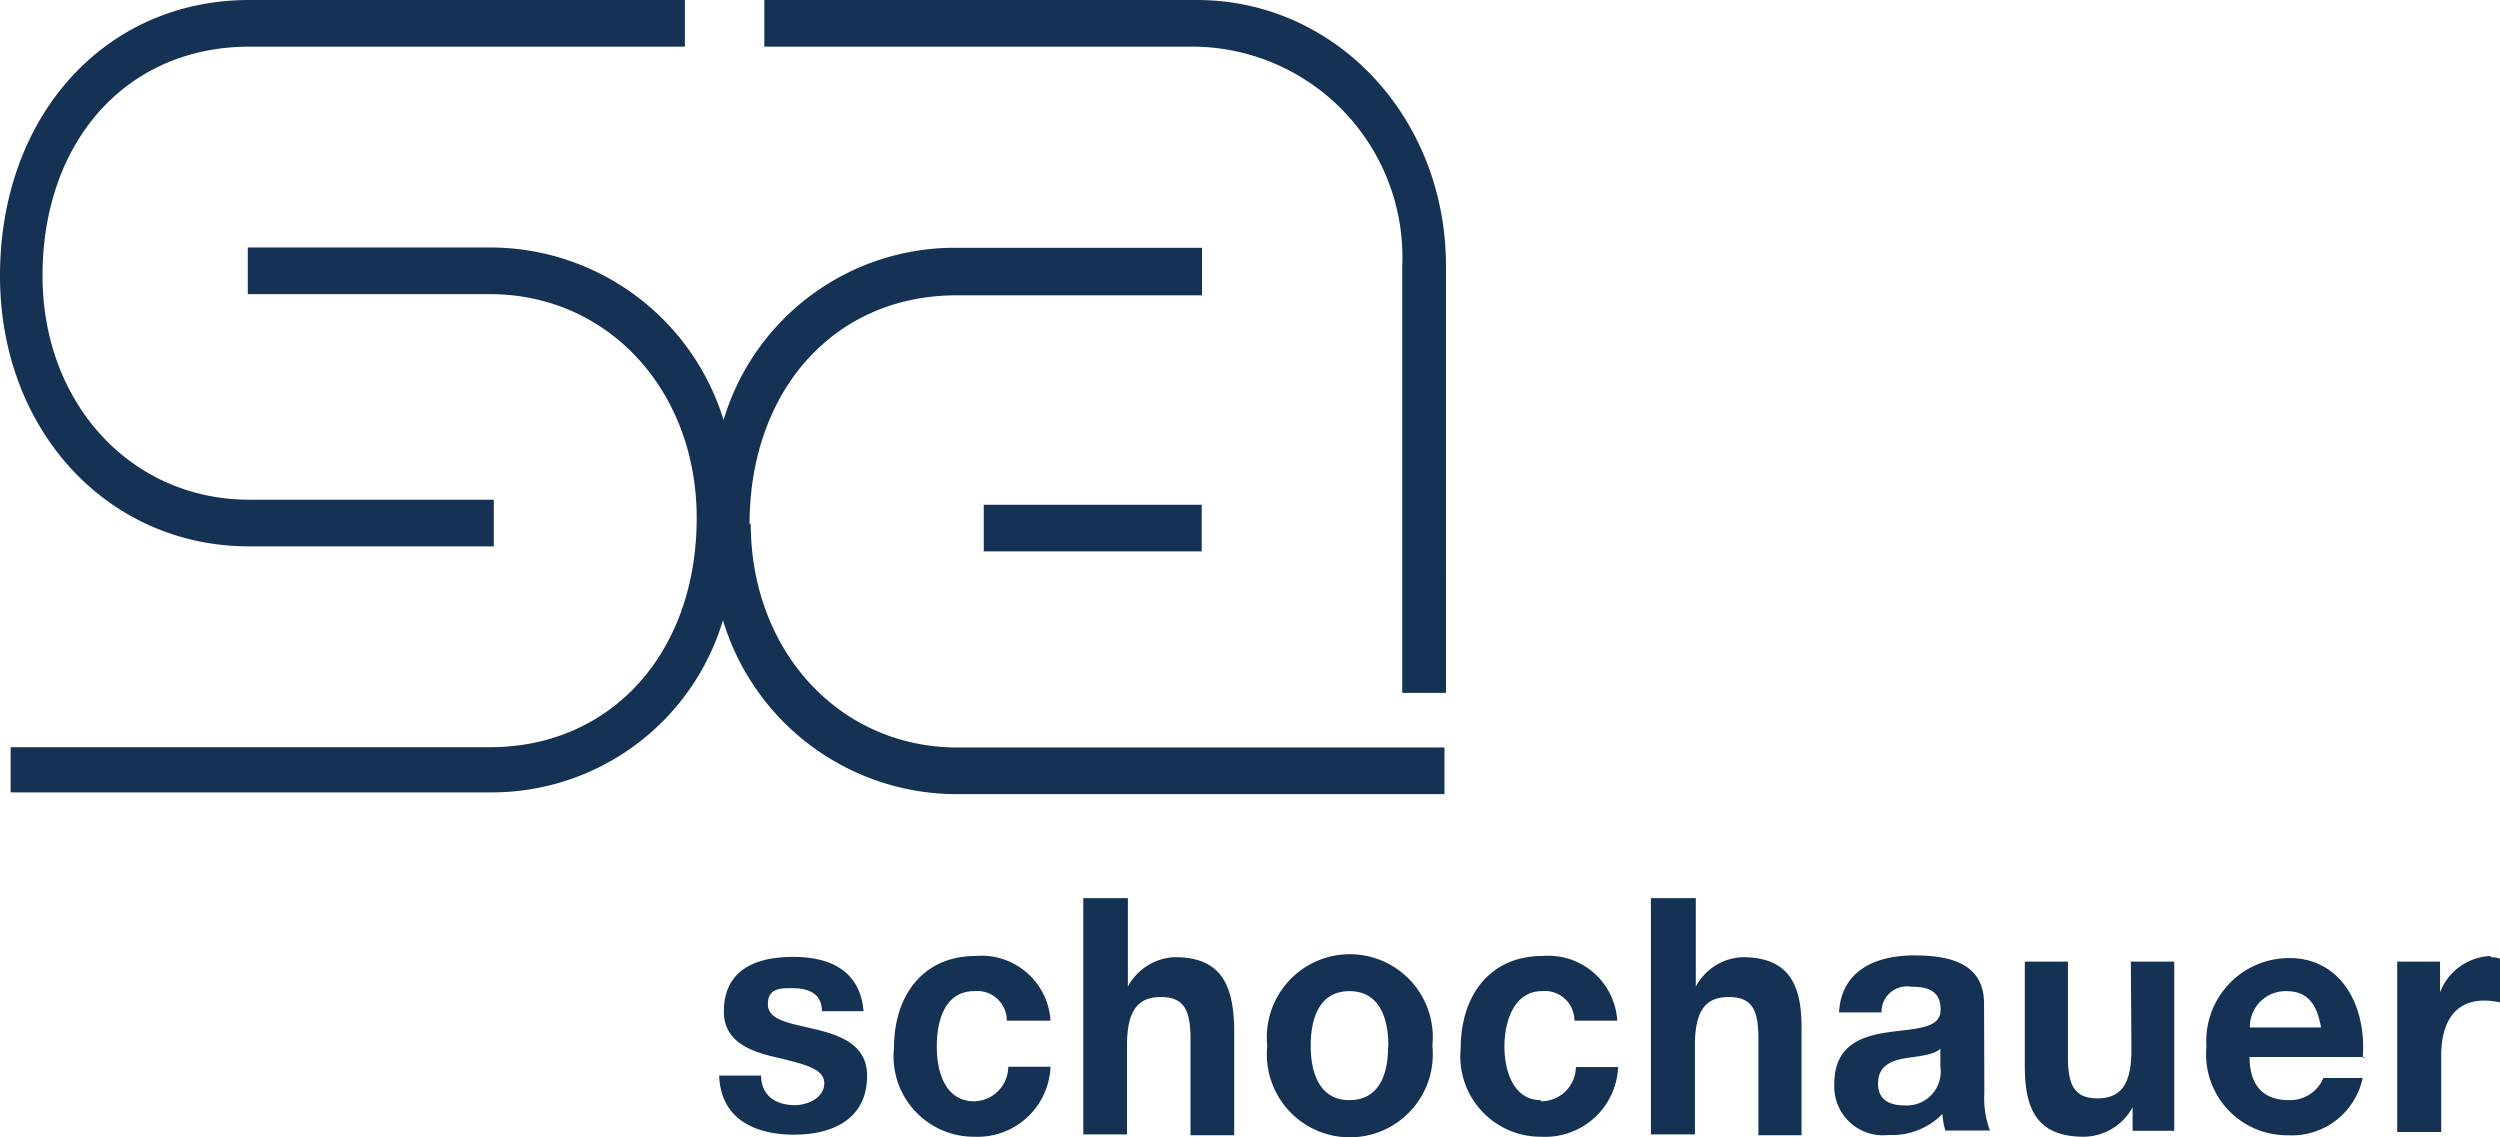 <?xml version="1.0" encoding="UTF-8"?> <svg xmlns="http://www.w3.org/2000/svg" viewBox="0 0 84.65 38.51"><path fill="#153153" d="M34.14 36.12h1.43A2.47 2.47 0 0 1 33 38.49a2.72 2.72 0 0 1-2.73-3c0-1.8 1-3.12 2.76-3.12a2.34 2.34 0 0 1 2.54 2.19h-1.48a1 1 0 0 0-1.1-1c-1 0-1.27 1-1.27 1.87S32 37.29 33 37.29a1.18 1.18 0 0 0 1.14-1.17Zm5.63-3.71a1.88 1.88 0 0 0-1.58 1v-3h-1.51v8h1.48v-3c0-1.17.35-1.65 1.15-1.65s1 .47 1 1.42v3.26h1.48v-3.66c-.04-1.43-.44-2.37-2.01-2.37Zm8.73 3a2.81 2.81 0 1 1-5.59 0 2.81 2.81 0 1 1 5.59 0Zm-1.49 0c0-.93-.3-1.85-1.32-1.85s-1.31.93-1.31 1.85.3 1.84 1.31 1.84 1.31-.88 1.31-1.8Zm5.16 1.84c-.93 0-1.23-1-1.23-1.82s.31-1.87 1.27-1.87a1 1 0 0 1 1.1 1h1.45a2.34 2.34 0 0 0-2.54-2.19c-1.76 0-2.76 1.33-2.76 3.12a2.72 2.72 0 0 0 2.73 3 2.47 2.47 0 0 0 2.6-2.36h-1.43a1.18 1.18 0 0 1-1.18 1.16Zm20-1.71c0 1.17-.35 1.65-1.15 1.65s-1-.47-1-1.42v-3.21h-1.46v3.55c0 1.43.4 2.38 2 2.38a1.9 1.9 0 0 0 1.65-1v.8h1.41v-5.73h-1.47Zm7.9.25h-3.9c0 1 .5 1.46 1.33 1.46a1.22 1.22 0 0 0 1.17-.75H80a2.45 2.45 0 0 1-2.53 1.94 2.74 2.74 0 0 1-2.76-3 2.81 2.81 0 0 1 2.76-3c1.79-.03 2.68 1.62 2.53 3.39Zm-1.48-1c-.14-.8-.46-1.23-1.18-1.23a1.21 1.21 0 0 0-1.23 1.23Zm5.76-2.42a1.91 1.91 0 0 0-1.73 1.23v-1.04h-1.45v5.77h1.49v-2.6c0-1 .38-1.85 1.46-1.85a2.56 2.56 0 0 1 .53.06v-1.48a1 1 0 0 0-.33-.05ZM59 32.41a1.87 1.87 0 0 0-1.58 1v-3H55.9v8h1.49v-3c0-1.17.34-1.65 1.15-1.65s1 .47 1 1.42v3.26H61v-3.66c0-1.43-.42-2.37-2-2.37ZM67.19 37a3.13 3.13 0 0 0 .19 1.28h-1.51a2.49 2.49 0 0 1-.1-.56 2.39 2.39 0 0 1-1.82.71 1.65 1.65 0 0 1-1.84-1.73c0-1.31.92-1.62 1.84-1.75s1.76-.11 1.76-.76-.44-.78-1-.78a.86.86 0 0 0-1 .87h-1.44c.08-1.48 1.33-1.93 2.54-1.93s2.37.26 2.37 1.64Zm-1.49-1.49c-.25.23-.77.25-1.23.33s-.88.27-.88.85.43.74.91.74a1.15 1.15 0 0 0 1.2-1.33Zm-38.06-.65C26.8 34.65 26 34.57 26 34s.49-.54.83-.54c.53 0 1 .17 1 .78h1.41c-.12-1.42-1.2-1.84-2.38-1.84s-2.35.38-2.35 1.85c0 1 .86 1.34 1.72 1.54 1.07.25 1.68.41 1.68.89s-.54.74-1 .74c-.59 0-1.13-.28-1.14-1h-1.42c.06 1.53 1.29 2 2.54 2s2.47-.49 2.47-2c0-1.01-.85-1.35-1.72-1.56Z" class="font"></path><path fill="#153153" d="M25.42 17.72c0 4.32 3 7.59 7 7.59h16.49v1.58H32.38a8.27 8.27 0 0 1-7.9-5.89 8.17 8.17 0 0 1-7.89 5.83H.36V25.3h16.23c4.1 0 7-3.19 7-7.76 0-4.32-3-7.58-7-7.58h-8.2V8.38h8.2a8.27 8.27 0 0 1 7.91 5.84 8.17 8.17 0 0 1 7.89-5.83h8.31V10h-8.32c-4.1 0-7 3.19-7 7.76M40.48 0h-14.6v1.58h14.6a7.13 7.13 0 0 1 7 7.42v14.46h1.48V9c0-5-3.71-9-8.44-9m-32 18.5h8.2v-1.58H8.44c-4 0-7-3.26-7-7.58 0-4.57 2.86-7.76 7-7.76h14.75V0H8.44C3.55 0 0 3.93 0 9.34c0 5.22 3.63 9.16 8.44 9.16m24.87-1.41v1.58h7.38v-1.58Z" class="logo-part"></path></svg> 